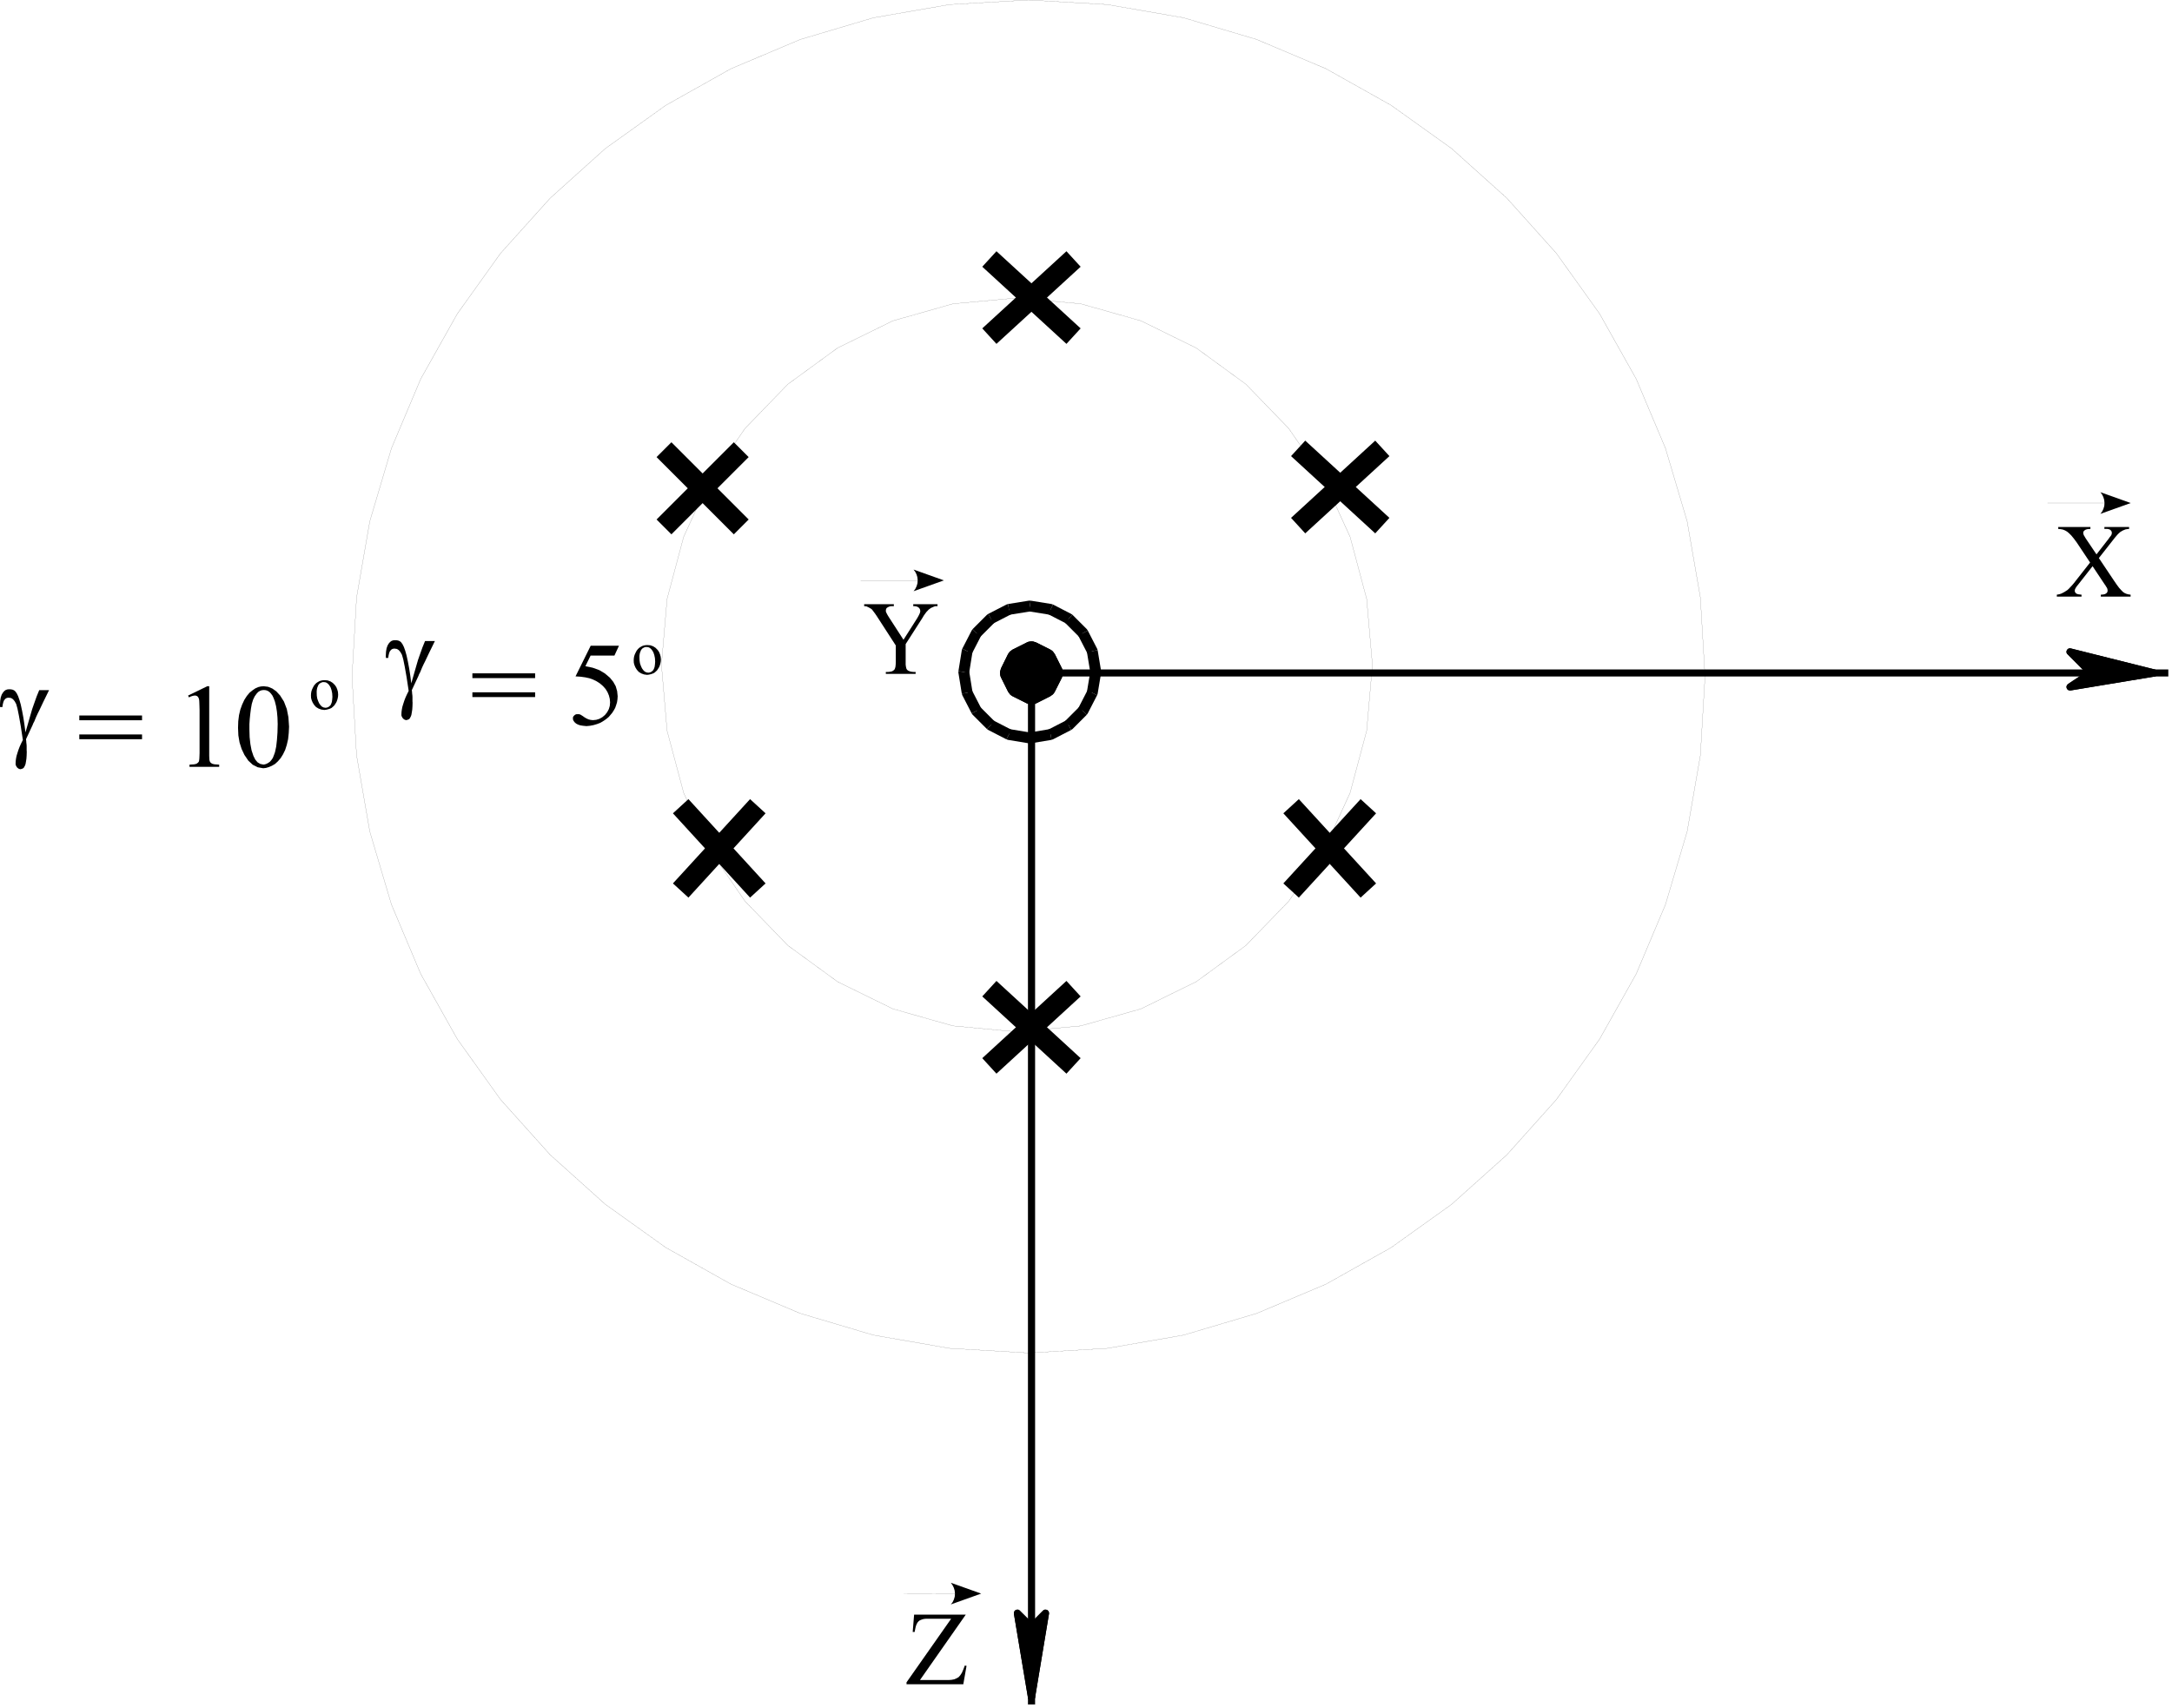 <?xml version="1.0" encoding="UTF-8" standalone="no"?>
<svg
   xmlns:dc="http://purl.org/dc/elements/1.1/"
   xmlns:cc="http://creativecommons.org/ns#"
   xmlns:rdf="http://www.w3.org/1999/02/22-rdf-syntax-ns#"
   xmlns:svg="http://www.w3.org/2000/svg"
   xmlns="http://www.w3.org/2000/svg"
   xmlns:sodipodi="http://sodipodi.sourceforge.net/DTD/sodipodi-0.dtd"
   xmlns:inkscape="http://www.inkscape.org/namespaces/inkscape"
   version="1.0"
   width="353.607mm"
   height="278.095mm"
   id="svg133"
   sodipodi:docname="10001E7C000069D50000534D889043E17D5B7612.wmf">
  <sodipodi:namedview
     pagecolor="#ffffff"
     bordercolor="#666666"
     borderopacity="1"
     objecttolerance="10"
     gridtolerance="10"
     guidetolerance="10"
     inkscape:pageopacity="0"
     inkscape:pageshadow="2"
     inkscape:window-width="640"
     inkscape:window-height="480"
     id="namedview135" />
  <defs
     id="defs3">
    <pattern
       id="WMFhbasepattern"
       patternUnits="userSpaceOnUse"
       width="6"
       height="6"
       x="0"
       y="0" />
  </defs>
  <path
     style="fill:#000000;fill-rule:evenodd;fill-opacity:1;stroke:none;"
     d="  M 604.4,613.133   L 613.133,603.6   L 664.933,651.133   L 656.2,660.667   L 604.4,613.133  z   "
     id="path5" />
  <path
     style="fill:#000000;fill-rule:evenodd;fill-opacity:1;stroke:none;"
     d="  M 656.2,603.6   L 664.933,613.133   L 613.133,660.667   L 604.4,651.133   L 656.2,603.6  z   "
     id="path7" />
  <path
     style="fill:#000000;fill-rule:evenodd;fill-opacity:1;stroke:none;"
     d="  M 794.4,280.667   L 803.133,271.133   L 854.933,318.667   L 846.2,328.2   L 794.4,280.667  z   "
     id="path9" />
  <path
     style="fill:#000000;fill-rule:evenodd;fill-opacity:1;stroke:none;"
     d="  M 846.2,271.133   L 854.933,280.667   L 803.133,328.2   L 794.4,318.667   L 846.2,271.133  z   "
     id="path11" />
  <path
     style="fill:#000000;fill-rule:evenodd;fill-opacity:1;stroke:none;"
     d="  M 414.067,500.467   L 423.6,491.733   L 471.067,543.6   L 461.533,552.333   L 414.067,500.467  z   "
     id="path13" />
  <path
     style="fill:#000000;fill-rule:evenodd;fill-opacity:1;stroke:none;"
     d="  M 461.533,491.733   L 471.067,500.467   L 423.6,552.333   L 414.067,543.6   L 461.533,491.733  z   "
     id="path15" />
  <path
     style="fill:#000000;fill-rule:evenodd;fill-opacity:1;stroke:none;"
     d="  M 789.667,500.467   L 799.2,491.733   L 846.733,543.6   L 837.2,552.333   L 789.667,500.467  z   "
     id="path17" />
  <path
     style="fill:#000000;fill-rule:evenodd;fill-opacity:1;stroke:none;"
     d="  M 837.2,491.733   L 846.733,500.467   L 799.2,552.333   L 789.667,543.6   L 837.2,491.733  z   "
     id="path19" />
  <path
     style="fill:#000000;fill-rule:evenodd;fill-opacity:1;stroke:none;"
     d="  M 404,281.267   L 413.133,272.133   L 460.667,319.667   L 451.533,328.8   L 404,281.267  z   "
     id="path21" />
  <path
     style="fill:#000000;fill-rule:evenodd;fill-opacity:1;stroke:none;"
     d="  M 451.533,272.133   L 460.667,281.267   L 413.133,328.8   L 404,319.667   L 451.533,272.133  z   "
     id="path23" />
  <path
     style="fill:#000000;fill-rule:evenodd;fill-opacity:1;stroke:none;"
     d="  M 604.4,164.133   L 613.133,154.6   L 664.933,202.067   L 656.2,211.6   L 604.4,164.133  z   "
     id="path25" />
  <path
     style="fill:#000000;fill-rule:evenodd;fill-opacity:1;stroke:none;"
     d="  M 656.2,154.6   L 664.933,164.133   L 613.133,211.6   L 604.4,202.067   L 656.2,154.6  z   "
     id="path27" />
  <path
     style="fill:#000000;fill-rule:evenodd;fill-opacity:1;stroke:none;"
     d="  M 24.133,424.667   L 30.2,424.667   L 29.6,425.867   L 28.4,428.333   L 26.6,432   L 24.267,436.933   L 23.2,439.067   L 22.333,440.933   L 21.667,442.533   L 21.133,443.867   L 20.867,444.333   L 20.6,444.867   L 20.333,445.4   L 20.133,446   L 16,454.867   L 16.133,455.933   L 16.2,457   L 16.333,458   L 16.4,459   L 16.4,459.933   L 16.4,460.8   L 16.4,461.733   L 16.467,462.6   L 16.4,464.8   L 16.267,466.8   L 16,468.533   L 15.733,470.067   L 15.467,470.867   L 15.133,471.533   L 14.8,472.133   L 14.467,472.6   L 14,472.867   L 13.533,473.067   L 13.067,473.2   L 12.6,473.333   L 12,473.2   L 11.467,473   L 11,472.667   L 10.533,472.267   L 10.133,471.667   L 9.8,471.067   L 9.6,470.4   L 9.6,469.733   L 9.667,468.267   L 9.867,466.733   L 10.2,465.067   L 10.733,463.333   L 11.333,461.467   L 12.067,459.533   L 13,457.467   L 14.067,455.333   L 12.8,447   L 11.667,440.533   L 10.733,435.933   L 9.933,433.133   L 9,431.467   L 8,430.267   L 6.867,429.533   L 5.6,429.333   L 4.8,429.333   L 4.067,429.533   L 3.467,429.867   L 3,430.333   L 2.467,431   L 2.067,432   L 1.733,433.333   L 1.467,435.067   L 0.067,435.067   L 0,434.533   L 0,434.067   L 0,433.733   L 0,433.467   L 0.133,431.133   L 0.467,429.133   L 1.067,427.4   L 1.933,426   L 2.733,425.133   L 3.6,424.533   L 4.667,424.2   L 5.867,424.133   L 6.867,424.2   L 7.8,424.4   L 8.667,424.8   L 9.4,425.4   L 10.267,426.6   L 11.133,428.333   L 11.933,430.6   L 12.733,433.4   L 13.6,437.4   L 14.4,441.667   L 15.067,446.067   L 15.667,450.667   L 18.733,440   L 19.8,436.333   L 21.133,432.533   L 22.533,428.6   L 24.133,424.667  z   "
     id="path29" />
  <path
     style="fill:#000000;fill-rule:evenodd;fill-opacity:1;stroke:none;"
     d="  M 48.8,451.933   L 87.4,451.933   L 87.4,454.867   L 48.8,454.867   L 48.8,451.933  z    M 48.8,440.267   L 87.4,440.267   L 87.4,443.2   L 48.8,443.2   L 48.8,440.267  z   "
     id="path31" />
  <path
     style="fill:#000000;fill-rule:evenodd;fill-opacity:1;stroke:none;"
     d="  M 115.733,428   L 127.533,422.267   L 128.733,422.267   L 128.733,463.333   L 128.733,465.133   L 128.8,466.6   L 128.867,467.667   L 129.067,468.4   L 129.267,468.867   L 129.6,469.267   L 130,469.6   L 130.533,469.933   L 131.2,470.133   L 132.133,470.333   L 133.333,470.4   L 134.867,470.533   L 134.867,471.867   L 116.6,471.867   L 116.6,470.533   L 118.133,470.4   L 119.4,470.333   L 120.333,470.133   L 121,469.933   L 121.4,469.6   L 121.8,469.333   L 122.133,468.933   L 122.4,468.533   L 122.533,467.867   L 122.667,466.733   L 122.733,465.267   L 122.8,463.333   L 122.8,437   L 122.733,434.533   L 122.667,432.667   L 122.6,431.2   L 122.467,430.267   L 122.267,429.667   L 122.067,429.2   L 121.8,428.8   L 121.533,428.533   L 121.133,428.267   L 120.733,428.133   L 120.333,428   L 119.933,428   L 119.2,428.067   L 118.333,428.267   L 117.333,428.6   L 116.267,429.133   L 115.733,428  z   "
     id="path33" />
  <path
     style="fill:#000000;fill-rule:evenodd;fill-opacity:1;stroke:none;"
     d="  M 153.467,448.733   L 153.6,453.533   L 154.067,457.867   L 154.8,461.733   L 155.933,465.133   L 157.067,467.4   L 158.467,469.067   L 160.133,470.067   L 162.067,470.467   L 163,470.333   L 164,470   L 165,469.467   L 166.067,468.733   L 167,467.667   L 167.867,466.4   L 168.533,464.733   L 169.2,462.867   L 169.933,459.467   L 170.4,455.467   L 170.733,450.8   L 170.867,445.533   L 170.733,441.533   L 170.4,437.867   L 169.867,434.533   L 169.133,431.6   L 168.4,429.667   L 167.667,428.067   L 166.733,426.8   L 165.8,425.8   L 165,425.267   L 164.133,424.867   L 163.267,424.667   L 162.267,424.6   L 161,424.733   L 159.933,425.133   L 158.867,425.8   L 157.933,426.8   L 156.733,428.467   L 155.733,430.533   L 154.933,433.133   L 154.4,436.133   L 154,439.267   L 153.667,442.467   L 153.467,445.6   L 153.467,448.733  z    M 146.467,447.867   L 146.6,443.8   L 147.067,440.067   L 147.867,436.667   L 149,433.533   L 150.333,430.667   L 151.867,428.267   L 153.6,426.2   L 155.6,424.6   L 157.2,423.533   L 158.867,422.8   L 160.533,422.4   L 162.267,422.267   L 164.933,422.6   L 167.533,423.667   L 170,425.4   L 172.333,427.933   L 174.733,431.733   L 176.467,436.267   L 177.467,441.333   L 177.867,447.133   L 177.667,451.133   L 177.267,454.867   L 176.467,458.333   L 175.467,461.467   L 174.133,464.2   L 172.667,466.533   L 171,468.467   L 169.267,470.067   L 167.333,471.2   L 165.467,472   L 163.667,472.533   L 161.933,472.733   L 158.6,472.133   L 155.533,470.6   L 152.8,468.067   L 150.4,464.533   L 148.667,460.867   L 147.4,456.867   L 146.667,452.533   L 146.467,447.867  z   "
     id="path35" />
  <path
     style="fill:#000000;fill-rule:evenodd;fill-opacity:1;stroke:none;"
     d="  M 199.133,419.733   L 198.6,419.733   L 198.133,419.867   L 197.6,420.067   L 197.133,420.333   L 196.6,420.667   L 196.2,421.133   L 195.8,421.667   L 195.533,422.4   L 195.2,423.2   L 195,424.133   L 194.867,425.133   L 194.867,426.267   L 194.933,428.067   L 195.2,429.8   L 195.733,431.333   L 196.4,432.8   L 197.2,433.933   L 198.067,434.8   L 199.133,435.333   L 200.333,435.533   L 201.133,435.4   L 201.933,435.133   L 202.667,434.6   L 203.333,434   L 203.8,433.067   L 204.2,431.933   L 204.4,430.467   L 204.533,428.8   L 204.4,426.6   L 204,424.667   L 203.4,422.933   L 202.533,421.533   L 201.8,420.733   L 201,420.133   L 200.133,419.8   L 199.133,419.733  z    M 199.733,418.533   L 201.533,418.667   L 203.267,419.267   L 204.733,420.2   L 206.067,421.533   L 206.933,422.8   L 207.533,424.267   L 207.933,425.733   L 208.067,427.4   L 208,428.533   L 207.8,429.667   L 207.467,430.867   L 207,432.067   L 206.333,433.133   L 205.667,434.133   L 204.8,434.933   L 203.933,435.667   L 202.867,436.133   L 201.8,436.467   L 200.667,436.733   L 199.533,436.867   L 197.667,436.6   L 196,436   L 194.467,435.067   L 193.267,433.733   L 192.4,432.333   L 191.8,430.933   L 191.4,429.467   L 191.333,427.867   L 191.4,426.667   L 191.6,425.467   L 192,424.267   L 192.533,423.133   L 193.133,422   L 193.867,421.067   L 194.667,420.267   L 195.6,419.667   L 196.533,419.133   L 197.533,418.8   L 198.6,418.6   L 199.733,418.533  z   "
     id="path37" />
  <path
     style="fill:#000000;fill-rule:evenodd;fill-opacity:1;stroke:none;"
     d="  M 261.533,394.467   L 267.6,394.467   L 267,395.667   L 265.8,398.133   L 264,401.8   L 261.667,406.733   L 260.6,408.867   L 259.733,410.733   L 259.067,412.333   L 258.533,413.667   L 258.267,414.133   L 258,414.667   L 257.733,415.2   L 257.533,415.8   L 253.4,424.667   L 253.533,425.733   L 253.6,426.8   L 253.733,427.8   L 253.8,428.8   L 253.8,429.733   L 253.8,430.6   L 253.8,431.533   L 253.867,432.4   L 253.8,434.6   L 253.667,436.6   L 253.4,438.333   L 253.133,439.867   L 252.867,440.667   L 252.533,441.333   L 252.2,441.933   L 251.867,442.4   L 251.4,442.667   L 250.933,442.867   L 250.467,443   L 250,443.133   L 249.4,443   L 248.867,442.8   L 248.4,442.467   L 247.933,442.067   L 247.533,441.467   L 247.2,440.867   L 247,440.2   L 247,439.533   L 247.067,438.067   L 247.267,436.533   L 247.6,434.867   L 248.133,433.133   L 248.733,431.267   L 249.467,429.333   L 250.4,427.267   L 251.467,425.133   L 250.2,416.8   L 249.067,410.333   L 248.133,405.733   L 247.333,402.933   L 246.4,401.267   L 245.4,400.067   L 244.267,399.333   L 243,399.133   L 242.2,399.133   L 241.467,399.333   L 240.867,399.667   L 240.4,400.133   L 239.867,400.8   L 239.467,401.8   L 239.133,403.133   L 238.867,404.867   L 237.467,404.867   L 237.4,404.333   L 237.4,403.867   L 237.4,403.533   L 237.4,403.267   L 237.533,400.933   L 237.867,398.933   L 238.467,397.2   L 239.333,395.8   L 240.133,394.933   L 241,394.333   L 242.067,394   L 243.267,393.933   L 244.267,394   L 245.2,394.2   L 246.067,394.6   L 246.8,395.2   L 247.667,396.4   L 248.533,398.133   L 249.333,400.4   L 250.133,403.2   L 251,407.2   L 251.8,411.467   L 252.467,415.867   L 253.067,420.467   L 256.133,409.8   L 257.2,406.133   L 258.533,402.333   L 259.933,398.4   L 261.533,394.467  z   "
     id="path39" />
  <path
     style="fill:#000000;fill-rule:evenodd;fill-opacity:1;stroke:none;"
     d="  M 290.667,426   L 329.267,426   L 329.267,428.933   L 290.667,428.933   L 290.667,426  z    M 290.667,414.333   L 329.267,414.333   L 329.267,417.267   L 290.667,417.267   L 290.667,414.333  z   "
     id="path41" />
  <path
     style="fill:#000000;fill-rule:evenodd;fill-opacity:1;stroke:none;"
     d="  M 380.867,397.333   L 378.067,403.4   L 363.4,403.4   L 360.2,409.933   L 364.667,410.867   L 368.733,412.333   L 372.2,414.4   L 375.267,417   L 377.333,419.533   L 378.867,422.267   L 379.733,425.267   L 380.067,428.467   L 379.933,430.333   L 379.667,432.133   L 379.133,433.867   L 378.533,435.6   L 377.667,437.133   L 376.733,438.6   L 375.667,439.867   L 374.6,441.133   L 373.333,442.2   L 372.067,443.133   L 370.733,444   L 369.333,444.8   L 367.2,445.6   L 365.133,446.2   L 363,446.6   L 360.867,446.8   L 358.8,446.6   L 357.067,446.333   L 355.667,445.867   L 354.533,445.267   L 353.6,444.467   L 353,443.667   L 352.6,442.867   L 352.533,442   L 352.533,441.467   L 352.733,441   L 353,440.6   L 353.4,440.2   L 353.8,439.867   L 354.267,439.6   L 354.8,439.467   L 355.467,439.467   L 355.867,439.467   L 356.333,439.467   L 356.733,439.6   L 357.133,439.733   L 357.533,439.933   L 358,440.267   L 358.667,440.667   L 359.467,441.267   L 360.8,442.067   L 362.133,442.667   L 363.467,443   L 364.867,443.133   L 366.867,442.933   L 368.8,442.333   L 370.6,441.333   L 372.267,439.933   L 373.6,438.267   L 374.6,436.4   L 375.2,434.4   L 375.4,432.2   L 375.2,430   L 374.667,427.933   L 373.8,425.867   L 372.6,423.933   L 371,422.133   L 369.133,420.533   L 367.067,419.2   L 364.733,418.067   L 362.6,417.333   L 360.133,416.8   L 357.267,416.4   L 354.133,416.2   L 363.467,397.333   L 380.867,397.333  z   "
     id="path43" />
  <path
     style="fill:#000000;fill-rule:evenodd;fill-opacity:1;stroke:none;"
     d="  M 397.733,398.133   L 397.2,398.133   L 396.733,398.267   L 396.2,398.467   L 395.733,398.733   L 395.2,399.067   L 394.8,399.533   L 394.4,400.067   L 394.133,400.8   L 393.8,401.6   L 393.6,402.533   L 393.467,403.533   L 393.467,404.667   L 393.533,406.467   L 393.8,408.2   L 394.333,409.733   L 395,411.2   L 395.8,412.333   L 396.667,413.2   L 397.733,413.733   L 398.933,413.933   L 399.733,413.8   L 400.533,413.533   L 401.267,413   L 401.933,412.4   L 402.4,411.467   L 402.8,410.333   L 403,408.867   L 403.133,407.2   L 403,405   L 402.6,403.067   L 402,401.333   L 401.133,399.933   L 400.4,399.133   L 399.6,398.533   L 398.733,398.2   L 397.733,398.133  z    M 398.333,396.933   L 400.133,397.067   L 401.867,397.667   L 403.333,398.6   L 404.667,399.933   L 405.533,401.2   L 406.133,402.667   L 406.533,404.133   L 406.667,405.8   L 406.6,406.933   L 406.4,408.067   L 406.067,409.267   L 405.6,410.467   L 404.933,411.533   L 404.267,412.533   L 403.4,413.333   L 402.533,414.067   L 401.467,414.533   L 400.4,414.867   L 399.267,415.133   L 398.133,415.267   L 396.267,415   L 394.6,414.4   L 393.067,413.467   L 391.867,412.133   L 391,410.733   L 390.4,409.333   L 390,407.867   L 389.933,406.267   L 390,405.067   L 390.2,403.867   L 390.6,402.667   L 391.133,401.533   L 391.733,400.4   L 392.467,399.467   L 393.267,398.667   L 394.2,398.067   L 395.133,397.533   L 396.133,397.2   L 397.2,397   L 398.333,396.933  z   "
     id="path45" />
  <path
     style="fill:#000000;fill-rule:evenodd;fill-opacity:1;stroke:none;"
     d="  M 647.667,414.133   L 643.333,422.733   L 634.733,427.067   L 626.067,422.733   L 621.8,414.133   L 626.067,405.467   L 634.733,401.133   L 643.333,405.467   L 647.667,414.133   L 647.667,414.133  z   "
     id="path47" />
  <path
     style="fill:#000000;fill-rule:evenodd;fill-opacity:1;stroke:none;"
     d="  M 649.067,425.6   L 648.533,426.467   L 647.867,427.267   L 646.2,428.467   L 637.6,432.8   L 636.667,433.2   L 635.733,433.4   L 634.733,433.467   L 633.733,433.4   L 631.8,432.8   L 623.133,428.467   L 622.267,427.933   L 621.467,427.267   L 620.267,425.6   L 616,417   L 615.6,416.067   L 615.4,415.067   L 615.333,414.133   L 615.4,413.133   L 615.933,411.267   L 620.2,402.6   L 620.8,401.667   L 621.467,400.867   L 623.133,399.667   L 631.8,395.333   L 632.733,394.933   L 633.733,394.733   L 634.733,394.667   L 635.733,394.733   L 637.6,395.333   L 646.2,399.667   L 647.067,400.2   L 647.867,400.867   L 649.067,402.533   L 653.4,411.2   L 653.8,412.133   L 654,413.133   L 654.067,414.133   L 654,415.133   L 653.4,417   L 649.067,425.6  z    M 640.4,414.067   L 638.467,410.267   L 634.667,408.333   L 630.867,410.267   L 629,414.067   L 630.867,417.867   L 634.667,419.8   L 638.467,417.867   L 640.4,414.067  z   "
     id="path49" />
  <path
     style="fill:#000000;fill-rule:evenodd;fill-opacity:1;stroke:none;"
     d="  M 649.067,425.6   L 648.533,426.467   L 647.867,427.267   L 646.2,428.467   L 637.6,432.8   L 636.667,433.2   L 635.733,433.4   L 634.733,433.467   L 633.733,433.4   L 631.8,432.8   L 623.133,428.467   L 622.267,427.933   L 621.467,427.267   L 620.267,425.6   L 616,417   L 615.6,416.067   L 615.4,415.067   L 615.333,414.133   L 615.4,413.133   L 615.933,411.267   L 620.2,402.6   L 620.8,401.667   L 621.467,400.867   L 623.133,399.667   L 631.8,395.333   L 632.733,394.933   L 633.733,394.733   L 634.733,394.667   L 635.733,394.733   L 637.6,395.333   L 646.2,399.667   L 647.067,400.2   L 647.867,400.867   L 649.067,402.533   L 653.4,411.2   L 653.8,412.133   L 654,413.133   L 654.067,414.133   L 654,415.133   L 653.4,417   L 649.067,425.6  z    M 640.4,414.067   L 638.467,410.267   L 634.667,408.333   L 630.867,410.267   L 629,414.067   L 630.867,417.867   L 634.667,419.8   L 638.467,417.867   L 640.4,414.067  z   "
     id="path51" />
  <path
     style="fill:#000000;fill-rule:evenodd;fill-opacity:1;stroke:none;"
     d="  M 634.733,416.267   L 634.733,411.933   L 1334.2,411.933   L 1334.2,416.267   L 634.733,416.267  z   "
     id="path53" />
  <path
     style="fill:#000000;fill-rule:evenodd;fill-opacity:1;stroke:none;"
     d="  M 1273.733,422.733   L 1325.6,414.133   L 1273.733,401.133   L 1286.733,414.133   L 1273.733,422.733   L 1273.733,422.733  z   "
     id="path55" />
  <path
     style="fill:#000000;fill-rule:evenodd;fill-opacity:1;stroke:none;"
     d="  M 1314.933,413.667   L 1280.8,405.133   L 1288.2,412.6   L 1288.467,412.867   L 1288.667,413.133   L 1288.8,413.467   L 1288.867,413.8   L 1288.867,414.133   L 1288.8,414.467   L 1288.733,414.8   L 1288.6,415.133   L 1288.4,415.467   L 1287.867,415.933   L 1283.4,418.933   L 1314.933,413.667  z    M 1326.467,412.133   L 1326.8,412.267   L 1327.067,412.533   L 1327.333,412.8   L 1327.467,413.133   L 1327.667,413.467   L 1327.733,413.8   L 1327.733,414.2   L 1327.667,414.533   L 1327.6,414.933   L 1327.4,415.267   L 1327.2,415.533   L 1326.933,415.8   L 1326.6,416   L 1325.933,416.267   L 1274.067,424.867   L 1273.667,424.867   L 1273.333,424.8   L 1272.933,424.733   L 1272.6,424.6   L 1272.333,424.4   L 1272.067,424.133   L 1271.867,423.8   L 1271.667,423.467   L 1271.6,423.133   L 1271.533,422.8   L 1271.533,422.4   L 1271.667,422.067   L 1271.8,421.733   L 1272,421.4   L 1272.533,420.867   L 1283.267,413.733   L 1272.2,402.6   L 1271.933,402.333   L 1271.733,402   L 1271.6,401.667   L 1271.533,401.267   L 1271.533,400.933   L 1271.6,400.533   L 1271.733,400.2   L 1271.933,399.867   L 1272.133,399.6   L 1272.467,399.333   L 1272.733,399.133   L 1273.133,399   L 1273.467,398.933   L 1274.2,399   L 1326.067,412   L 1326.467,412.133  z   "
     id="path57" />
  <path
     style="fill:#000000;fill-rule:evenodd;fill-opacity:1;stroke:none;"
     d="  M 1314.933,413.667   L 1280.8,405.133   L 1288.2,412.6   L 1288.467,412.867   L 1288.667,413.133   L 1288.8,413.467   L 1288.867,413.8   L 1288.867,414.133   L 1288.8,414.467   L 1288.733,414.8   L 1288.6,415.133   L 1288.4,415.467   L 1287.867,415.933   L 1283.4,418.933   L 1314.933,413.667  z    M 1326.467,412.133   L 1326.8,412.267   L 1327.067,412.533   L 1327.333,412.8   L 1327.467,413.133   L 1327.667,413.467   L 1327.733,413.8   L 1327.733,414.2   L 1327.667,414.533   L 1327.6,414.933   L 1327.4,415.267   L 1327.2,415.533   L 1326.933,415.8   L 1326.6,416   L 1325.933,416.267   L 1274.067,424.867   L 1273.667,424.867   L 1273.333,424.8   L 1272.933,424.733   L 1272.6,424.6   L 1272.333,424.4   L 1272.067,424.133   L 1271.867,423.8   L 1271.667,423.467   L 1271.6,423.133   L 1271.533,422.8   L 1271.533,422.4   L 1271.667,422.067   L 1271.8,421.733   L 1272,421.4   L 1272.533,420.867   L 1283.267,413.733   L 1272.2,402.6   L 1271.933,402.333   L 1271.733,402   L 1271.6,401.667   L 1271.533,401.267   L 1271.533,400.933   L 1271.6,400.533   L 1271.733,400.2   L 1271.933,399.867   L 1272.133,399.6   L 1272.467,399.333   L 1272.733,399.133   L 1273.133,399   L 1273.467,398.933   L 1274.2,399   L 1326.067,412   L 1326.467,412.133  z   "
     id="path59" />
  <path
     style="fill:#000000;fill-rule:evenodd;fill-opacity:1;stroke:none;"
     d="  M 632.533,414.133   L 636.867,414.133   L 636.867,1048.8   L 632.533,1048.8   L 632.533,414.133  z   "
     id="path61" />
  <path
     style="fill:none;stroke:#000000;stroke-width:0.067px;stroke-linecap:round;stroke-linejoin:round;stroke-miterlimit:4;stroke-dasharray:none;stroke-opacity:1;"
     d="  M 632.533,414.133   L 636.867,414.133   L 636.867,1048.8   L 632.533,1048.8   L 632.533,414.133  "
     id="path63" />
  <path
     style="fill:#000000;fill-rule:evenodd;fill-opacity:1;stroke:none;"
     d="  M 626.067,992.667   L 634.733,1044.467   L 643.333,992.667   L 634.733,1001.333   L 626.067,992.667   L 626.067,992.667  z   "
     id="path65" />
  <path
     style="fill:#000000;fill-rule:evenodd;fill-opacity:1;stroke:none;"
     d="  M 634.667,1031.267   L 640.067,999   L 636.267,1002.8   L 636,1003.067   L 635.667,1003.2   L 635.4,1003.333   L 635.067,1003.467   L 634.733,1003.467   L 634.333,1003.467   L 634,1003.333   L 633.733,1003.2   L 633.2,1002.8   L 629.267,998.933   L 634.667,1031.267  z    M 636.733,1045.133   L 636.6,1045.467   L 636.4,1045.733   L 636.2,1046   L 635.867,1046.267   L 635.6,1046.4   L 635.2,1046.533   L 634.867,1046.6   L 634.533,1046.6   L 634.2,1046.533   L 633.8,1046.4   L 633.533,1046.267   L 633.267,1046   L 633,1045.733   L 632.8,1045.467   L 632.533,1044.8   L 623.867,993   L 623.867,992.6   L 623.867,992.267   L 624,991.933   L 624.133,991.6   L 624.333,991.267   L 624.6,991   L 624.867,990.8   L 625.2,990.6   L 625.533,990.533   L 625.933,990.467   L 626.267,990.467   L 626.667,990.533   L 627,990.667   L 627.533,991.133   L 634.667,998.2   L 641.733,991.133   L 642.067,990.867   L 642.333,990.667   L 642.667,990.533   L 643.067,990.467   L 643.4,990.467   L 643.8,990.533   L 644.133,990.6   L 644.467,990.8   L 644.733,991   L 645,991.267   L 645.2,991.6   L 645.333,991.933   L 645.467,992.267   L 645.467,993   L 636.867,1044.8   L 636.733,1045.133  z   "
     id="path67" />
  <path
     style="fill:#000000;fill-rule:evenodd;fill-opacity:1;stroke:none;"
     d="  M 634.667,1031.267   L 640.067,999   L 636.267,1002.8   L 636,1003.067   L 635.667,1003.2   L 635.4,1003.333   L 635.067,1003.467   L 634.733,1003.467   L 634.333,1003.467   L 634,1003.333   L 633.733,1003.2   L 633.2,1002.8   L 629.267,998.933   L 634.667,1031.267  z    M 636.733,1045.133   L 636.6,1045.467   L 636.4,1045.733   L 636.2,1046   L 635.867,1046.267   L 635.6,1046.4   L 635.2,1046.533   L 634.867,1046.6   L 634.533,1046.6   L 634.2,1046.533   L 633.8,1046.4   L 633.533,1046.267   L 633.267,1046   L 633,1045.733   L 632.8,1045.467   L 632.533,1044.8   L 623.867,993   L 623.867,992.6   L 623.867,992.267   L 624,991.933   L 624.133,991.6   L 624.333,991.267   L 624.6,991   L 624.867,990.8   L 625.2,990.6   L 625.533,990.533   L 625.933,990.467   L 626.267,990.467   L 626.667,990.533   L 627,990.667   L 627.533,991.133   L 634.667,998.2   L 641.733,991.133   L 642.067,990.867   L 642.333,990.667   L 642.667,990.533   L 643.067,990.467   L 643.4,990.467   L 643.8,990.533   L 644.133,990.6   L 644.467,990.8   L 644.733,991   L 645,991.267   L 645.2,991.6   L 645.333,991.933   L 645.467,992.267   L 645.467,993   L 636.867,1044.8   L 636.733,1045.133  z   "
     id="path69" />
  <path
     style="fill:#000000;fill-rule:evenodd;fill-opacity:1;stroke:none;"
     d="  M 561.933,371.8   L 576.867,371.8   L 576.867,373   L 576.067,373   L 575.6,373   L 575.067,373.133   L 574.4,373.4   L 573.667,373.733   L 572.867,374.067   L 572.133,374.6   L 571.4,375.133   L 570.8,375.8   L 570.067,376.533   L 569.333,377.533   L 568.467,378.733   L 567.6,380.2   L 557.267,396.333   L 557.267,407.267   L 557.267,409   L 557.467,410.4   L 557.733,411.467   L 558.133,412.133   L 558.8,412.667   L 559.733,413.067   L 560.733,413.333   L 562,413.467   L 563.4,413.467   L 563.4,414.667   L 545.067,414.667   L 545.067,413.467   L 546.6,413.467   L 547.8,413.333   L 548.933,413.067   L 549.8,412.533   L 550.467,411.867   L 550.733,411.2   L 551,410.2   L 551.133,408.867   L 551.2,407.267   L 551.2,397.2   L 539.467,379.067   L 538.467,377.6   L 537.667,376.533   L 537.067,375.733   L 536.667,375.2   L 536.2,374.733   L 535.533,374.333   L 534.6,373.8   L 533.6,373.333   L 533.2,373.133   L 532.733,373.067   L 532.267,373   L 531.733,373   L 531.733,371.8   L 550,371.8   L 550,373   L 549.067,373   L 548.333,373   L 547.6,373.133   L 546.933,373.333   L 546.333,373.667   L 545.733,374   L 545.333,374.533   L 545.133,375.133   L 545.067,375.8   L 545.133,376.467   L 545.533,377.333   L 546.133,378.467   L 547,379.867   L 555.933,393.667   L 564.333,380.467   L 565.133,379.067   L 565.733,377.867   L 566.133,376.867   L 566.267,376.067   L 566.2,375.6   L 566.133,375.2   L 566,374.8   L 565.8,374.467   L 565.533,374.133   L 565.2,373.8   L 564.867,373.6   L 564.533,373.4   L 564,373.2   L 563.4,373.067   L 562.733,373   L 561.933,373   L 561.933,371.8  z   "
     id="path71" />
  <path
     style="fill:#000000;fill-rule:evenodd;fill-opacity:1;stroke:none;"
     d="  M 563.2,362.4   L 562.133,363.8   L 580.8,357.133   L 562.133,350.467   L 563.133,351.8   L 563.933,353.4   L 564.467,355.133   L 564.667,357.067   L 564.533,358.933   L 564,360.733   L 563.2,362.4  z "
     id="path73" />
  <path
     style="fill:none;stroke:#000000;stroke-width:0.067px;stroke-linecap:round;stroke-linejoin:round;stroke-miterlimit:4;stroke-dasharray:none;stroke-opacity:1;"
     d="  M 529.6,357.133   L 565.867,357.133  "
     id="path75" />
  <path
     style="fill:#000000;fill-rule:evenodd;fill-opacity:1;stroke:none;"
     d="  M 1291.467,343.4   L 1300.667,357.133   L 1302.4,359.667   L 1303.933,361.733   L 1305.267,363.2   L 1306.333,364.267   L 1307.333,364.933   L 1308.4,365.4   L 1309.6,365.733   L 1311,365.933   L 1311,367.133   L 1292.667,367.133   L 1292.667,365.933   L 1293.467,365.867   L 1294.2,365.8   L 1294.8,365.667   L 1295.333,365.533   L 1295.6,365.333   L 1295.933,365.133   L 1296.2,364.933   L 1296.467,364.667   L 1296.6,364.4   L 1296.733,364.067   L 1296.8,363.8   L 1296.867,363.533   L 1296.8,363.133   L 1296.8,362.8   L 1296.667,362.4   L 1296.6,362.067   L 1296.4,361.667   L 1296,361.067   L 1295.533,360.267   L 1294.867,359.333   L 1287.6,348.4   L 1278.667,359.8   L 1278,360.6   L 1277.533,361.267   L 1277.2,361.8   L 1277,362.2   L 1276.8,362.533   L 1276.733,362.867   L 1276.667,363.133   L 1276.667,363.533   L 1276.667,364   L 1276.867,364.4   L 1277.133,364.8   L 1277.533,365.2   L 1278.067,365.467   L 1278.733,365.667   L 1279.667,365.8   L 1280.8,365.933   L 1280.8,367.133   L 1265.6,367.133   L 1265.6,365.933   L 1266.333,365.8   L 1267.067,365.667   L 1267.733,365.467   L 1268.333,365.267   L 1269.267,364.8   L 1270.267,364.267   L 1271.2,363.667   L 1272.133,363.067   L 1273,362.267   L 1273.933,361.267   L 1275,360.133   L 1276.133,358.8   L 1286.067,346.133   L 1277.8,333.733   L 1276.067,331.4   L 1274.533,329.533   L 1273.133,328.133   L 1271.933,327.133   L 1270.667,326.4   L 1269.333,325.867   L 1267.933,325.6   L 1266.467,325.467   L 1266.467,324.267   L 1286.267,324.267   L 1286.267,325.467   L 1285.067,325.533   L 1284.133,325.667   L 1283.333,325.933   L 1282.8,326.267   L 1282.4,326.6   L 1282.067,327   L 1281.867,327.467   L 1281.867,327.933   L 1281.933,328.533   L 1282.2,329.333   L 1282.733,330.2   L 1283.4,331.333   L 1290,341.133   L 1297.533,331.467   L 1298.067,330.667   L 1298.6,330   L 1298.933,329.533   L 1299.2,329.133   L 1299.267,328.8   L 1299.4,328.467   L 1299.4,328.2   L 1299.467,327.867   L 1299.4,327.467   L 1299.333,327.2   L 1299.2,326.867   L 1299.067,326.667   L 1298.8,326.333   L 1298.467,326.067   L 1298.2,325.867   L 1297.867,325.733   L 1297.4,325.6   L 1296.733,325.467   L 1295.867,325.467   L 1294.867,325.467   L 1294.867,324.267   L 1310.067,324.267   L 1310.067,325.467   L 1309.2,325.533   L 1308.4,325.667   L 1307.667,325.8   L 1307.133,326.067   L 1306.267,326.4   L 1305.467,326.867   L 1304.667,327.333   L 1304,327.933   L 1303.2,328.667   L 1302.267,329.733   L 1301.2,331   L 1300,332.533   L 1291.467,343.4  z   "
     id="path77" />
  <path
     style="fill:#000000;fill-rule:evenodd;fill-opacity:1;stroke:none;"
     d="  M 1293.467,314.8   L 1292.4,316.2   L 1311.067,309.533   L 1292.4,302.867   L 1293.4,304.2   L 1294.2,305.8   L 1294.733,307.533   L 1294.933,309.467   L 1294.8,311.333   L 1294.267,313.133   L 1293.467,314.8  z "
     id="path79" />
  <path
     style="fill:none;stroke:#000000;stroke-width:0.067px;stroke-linecap:round;stroke-linejoin:round;stroke-miterlimit:4;stroke-dasharray:none;stroke-opacity:1;"
     d="  M 1259.867,309.533   L 1296.133,309.533  "
     id="path81" />
  <path
     style="fill:#000000;fill-rule:evenodd;fill-opacity:1;stroke:none;"
     d="  M 594.267,993.533   L 566.067,1033.8   L 583.6,1033.8   L 585.467,1033.667   L 587.2,1033.333   L 588.6,1032.733   L 589.867,1032   L 590.867,1030.867   L 591.867,1029.333   L 592.733,1027.333   L 593.667,1024.867   L 594.733,1025.067   L 592.733,1036.4   L 557.8,1036.4   L 557.8,1035.2   L 585.267,996.067   L 571.533,996.067   L 569.933,996.067   L 568.533,996.2   L 567.467,996.467   L 566.6,996.8   L 565.867,997.133   L 565.2,997.667   L 564.667,998.267   L 564.267,998.933   L 563.867,999.733   L 563.467,1000.933   L 563.133,1002.4   L 562.8,1004.2   L 561.6,1004.2   L 562.467,993.533   L 594.267,993.533  z   "
     id="path83" />
  <path
     style="fill:#000000;fill-rule:evenodd;fill-opacity:1;stroke:none;"
     d="  M 586.133,985.933   L 585.067,987.267   L 603.733,980.6   L 585.067,973.933   L 586.067,975.333   L 586.867,976.933   L 587.4,978.667   L 587.6,980.533   L 587.467,982.467   L 586.933,984.267   L 586.133,985.933  z "
     id="path85" />
  <path
     style="fill:none;stroke:#000000;stroke-width:0.067px;stroke-linecap:round;stroke-linejoin:round;stroke-miterlimit:4;stroke-dasharray:none;stroke-opacity:1;"
     d="  M 556.067,980.667   L 588.8,980.6  "
     id="path87" />
  <path
     style="fill:#000000;fill-rule:evenodd;fill-opacity:1;stroke:none;"
     d="  M 633.067,457.4   L 620.2,455.267   L 620.2,455.267   L 619.267,454.933   L 620.8,452   L 621.333,448.667   L 634.2,450.8   L 633.667,454.133   L 633.067,457.4  z "
     id="path89" />
  <path
     style="fill:#000000;fill-rule:evenodd;fill-opacity:1;stroke:none;"
     d="  M 619.267,454.933   L 608.133,449.2   L 608.133,449.2   L 607.267,448.6   L 609.667,446.267   L 611.133,443.267   L 622.267,449   L 620.8,452   L 619.267,454.933  z "
     id="path91" />
  <path
     style="fill:#000000;fill-rule:evenodd;fill-opacity:1;stroke:none;"
     d="  M 607.267,448.6   L 598.467,439.8   L 598.467,439.8   L 597.867,438.933   L 600.867,437.467   L 603.2,435.067   L 612,443.867   L 609.667,446.267   L 607.267,448.6  z "
     id="path93" />
  <path
     style="fill:#000000;fill-rule:evenodd;fill-opacity:1;stroke:none;"
     d="  M 597.867,438.933   L 592.133,427.8   L 592.133,427.8   L 591.8,426.8   L 595.133,426.333   L 598.067,424.8   L 603.8,435.933   L 600.867,437.467   L 597.867,438.933  z "
     id="path95" />
  <path
     style="fill:#000000;fill-rule:evenodd;fill-opacity:1;stroke:none;"
     d="  M 591.8,426.8   L 589.733,414   L 589.733,414   L 589.733,413   L 593.067,413.533   L 596.333,413   L 598.4,425.8   L 595.133,426.333   L 591.8,426.8  z "
     id="path97" />
  <path
     style="fill:#000000;fill-rule:evenodd;fill-opacity:1;stroke:none;"
     d="  M 589.733,413   L 591.8,400.133   L 591.8,400.133   L 592.133,399.133   L 595.133,400.667   L 598.4,401.133   L 596.333,414   L 593.067,413.533   L 589.733,413  z "
     id="path99" />
  <path
     style="fill:#000000;fill-rule:evenodd;fill-opacity:1;stroke:none;"
     d="  M 592.133,399.133   L 597.867,388   L 597.867,388   L 598.467,387.133   L 600.867,389.533   L 603.8,391   L 598.067,402.133   L 595.133,400.667   L 592.133,399.133  z "
     id="path101" />
  <path
     style="fill:#000000;fill-rule:evenodd;fill-opacity:1;stroke:none;"
     d="  M 598.467,387.133   L 607.267,378.333   L 607.267,378.333   L 608.133,377.733   L 609.667,380.733   L 612,383.067   L 603.2,391.867   L 600.867,389.533   L 598.467,387.133  z "
     id="path103" />
  <path
     style="fill:#000000;fill-rule:evenodd;fill-opacity:1;stroke:none;"
     d="  M 608.133,377.733   L 619.267,372   L 619.267,372   L 620.267,371.667   L 620.8,375   L 622.267,377.933   L 611.133,383.667   L 609.667,380.733   L 608.133,377.733  z "
     id="path105" />
  <path
     style="fill:#000000;fill-rule:evenodd;fill-opacity:1;stroke:none;"
     d="  M 620.267,371.667   L 633.133,369.6   L 633.133,369.6   L 634.133,369.6   L 633.667,372.933   L 634.133,376.2   L 621.267,378.267   L 620.8,375   L 620.267,371.667  z "
     id="path107" />
  <path
     style="fill:#000000;fill-rule:evenodd;fill-opacity:1;stroke:none;"
     d="  M 634.133,369.6   L 646.933,371.667   L 646.933,371.667   L 647.933,372   L 646.467,375   L 645.933,378.267   L 633.133,376.2   L 633.667,372.933   L 634.133,369.6  z "
     id="path109" />
  <path
     style="fill:#000000;fill-rule:evenodd;fill-opacity:1;stroke:none;"
     d="  M 647.933,372   L 659.067,377.733   L 659.067,377.733   L 659.933,378.333   L 657.6,380.733   L 656.067,383.667   L 644.933,377.933   L 646.467,375   L 647.933,372  z "
     id="path111" />
  <path
     style="fill:#000000;fill-rule:evenodd;fill-opacity:1;stroke:none;"
     d="  M 659.933,378.333   L 668.733,387.133   L 668.733,387.133   L 669.333,388   L 666.4,389.533   L 664,391.867   L 655.2,383.067   L 657.6,380.733   L 659.933,378.333  z "
     id="path113" />
  <path
     style="fill:#000000;fill-rule:evenodd;fill-opacity:1;stroke:none;"
     d="  M 669.333,388   L 675.067,399.133   L 675.067,399.133   L 675.4,400.067   L 672.133,400.667   L 669.133,402.133   L 663.4,391   L 666.4,389.533   L 669.333,388  z "
     id="path115" />
  <path
     style="fill:#000000;fill-rule:evenodd;fill-opacity:1;stroke:none;"
     d="  M 675.4,400.067   L 677.533,412.933   L 677.533,412.933   L 677.533,414.067   L 674.267,413.533   L 670.933,414.067   L 668.8,401.2   L 672.133,400.667   L 675.4,400.067  z "
     id="path117" />
  <path
     style="fill:#000000;fill-rule:evenodd;fill-opacity:1;stroke:none;"
     d="  M 677.533,414.067   L 675.4,426.867   L 675.4,426.867   L 675.067,427.8   L 672.133,426.333   L 668.8,425.733   L 670.933,412.933   L 674.267,413.533   L 677.533,414.067  z "
     id="path119" />
  <path
     style="fill:#000000;fill-rule:evenodd;fill-opacity:1;stroke:none;"
     d="  M 675.067,427.8   L 669.333,438.933   L 669.333,438.933   L 668.733,439.8   L 666.4,437.467   L 663.4,435.933   L 669.133,424.8   L 672.133,426.333   L 675.067,427.8  z "
     id="path121" />
  <path
     style="fill:#000000;fill-rule:evenodd;fill-opacity:1;stroke:none;"
     d="  M 668.733,439.8   L 659.933,448.6   L 659.933,448.6   L 659.067,449.2   L 657.6,446.267   L 655.2,443.867   L 664,435.067   L 666.4,437.467   L 668.733,439.8  z "
     id="path123" />
  <path
     style="fill:#000000;fill-rule:evenodd;fill-opacity:1;stroke:none;"
     d="  M 659.067,449.2   L 647.933,454.933   L 647.933,454.933   L 647,455.267   L 646.467,452   L 644.933,449   L 656.067,443.267   L 657.6,446.267   L 659.067,449.2  z "
     id="path125" />
  <path
     style="fill:#000000;fill-rule:evenodd;fill-opacity:1;stroke:none;"
     d="  M 647,455.267   L 634.2,457.4   L 634.2,457.4   L 633.067,457.4   L 633.667,454.133   L 633.067,450.8   L 645.867,448.667   L 646.467,452   L 647,455.267  z "
     id="path127" />
  <path
     style="fill:none;stroke:#000000;stroke-width:0.067px;stroke-linecap:round;stroke-linejoin:round;stroke-miterlimit:4;stroke-dasharray:none;stroke-opacity:1;"
     d="  M 632.867,832.533   L 584.267,829.667   L 537.4,821.533   L 492.467,808.2   L 449.8,790.2   L 409.667,767.667   L 372.467,741.067   L 338.533,710.6   L 308,676.6   L 281.4,639.4   L 258.867,599.267   L 240.867,556.6   L 227.533,511.667   L 219.4,464.8   L 216.6,416.267   L 219.4,367.667   L 227.533,320.8   L 240.867,275.867   L 258.867,233.2   L 281.4,193.067   L 308,155.867   L 338.533,121.933   L 372.467,91.4   L 409.667,64.8   L 449.8,42.267   L 492.467,24.267   L 537.4,10.933   L 584.267,2.8   L 632.867,0   L 681.4,2.8   L 728.267,10.933   L 773.2,24.267   L 815.867,42.267   L 856,64.8   L 893.2,91.4   L 927.2,121.933   L 957.667,155.867   L 984.267,193.067   L 1006.8,233.2   L 1024.8,275.867   L 1038.133,320.8   L 1046.267,367.667   L 1049.133,416.267   L 1046.267,464.8   L 1038.133,511.667   L 1024.8,556.6   L 1006.8,599.267   L 984.267,639.4   L 957.667,676.6   L 927.2,710.6   L 893.2,741.067   L 856,767.667   L 815.867,790.2   L 773.2,808.2   L 728.267,821.533   L 681.4,829.667   L 632.867,832.533  "
     id="path129" />
  <path
     style="fill:none;stroke:#000000;stroke-width:0.067px;stroke-linecap:round;stroke-linejoin:round;stroke-miterlimit:4;stroke-dasharray:none;stroke-opacity:1;"
     d="  M 625.733,634.933   L 586.4,631.267   L 549.4,620.8   L 515.333,604.067   L 484.8,581.8   L 458.4,554.533   L 436.8,523.067   L 420.667,487.867   L 410.467,449.667   L 407,409.133   L 410.467,368.533   L 420.667,330.333   L 436.8,295.133   L 458.4,263.667   L 484.8,236.4   L 515.333,214.133   L 549.4,197.4   L 586.4,186.933   L 625.733,183.333   L 665,186.933   L 702,197.4   L 736.067,214.133   L 766.6,236.4   L 793,263.667   L 814.6,295.133   L 830.733,330.333   L 840.933,368.533   L 844.467,409.133   L 840.933,449.667   L 830.733,487.867   L 814.6,523.067   L 793,554.533   L 766.6,581.8   L 736.067,604.067   L 702,620.8   L 665,631.267   L 625.733,634.933  "
     id="path131" />
</svg>
